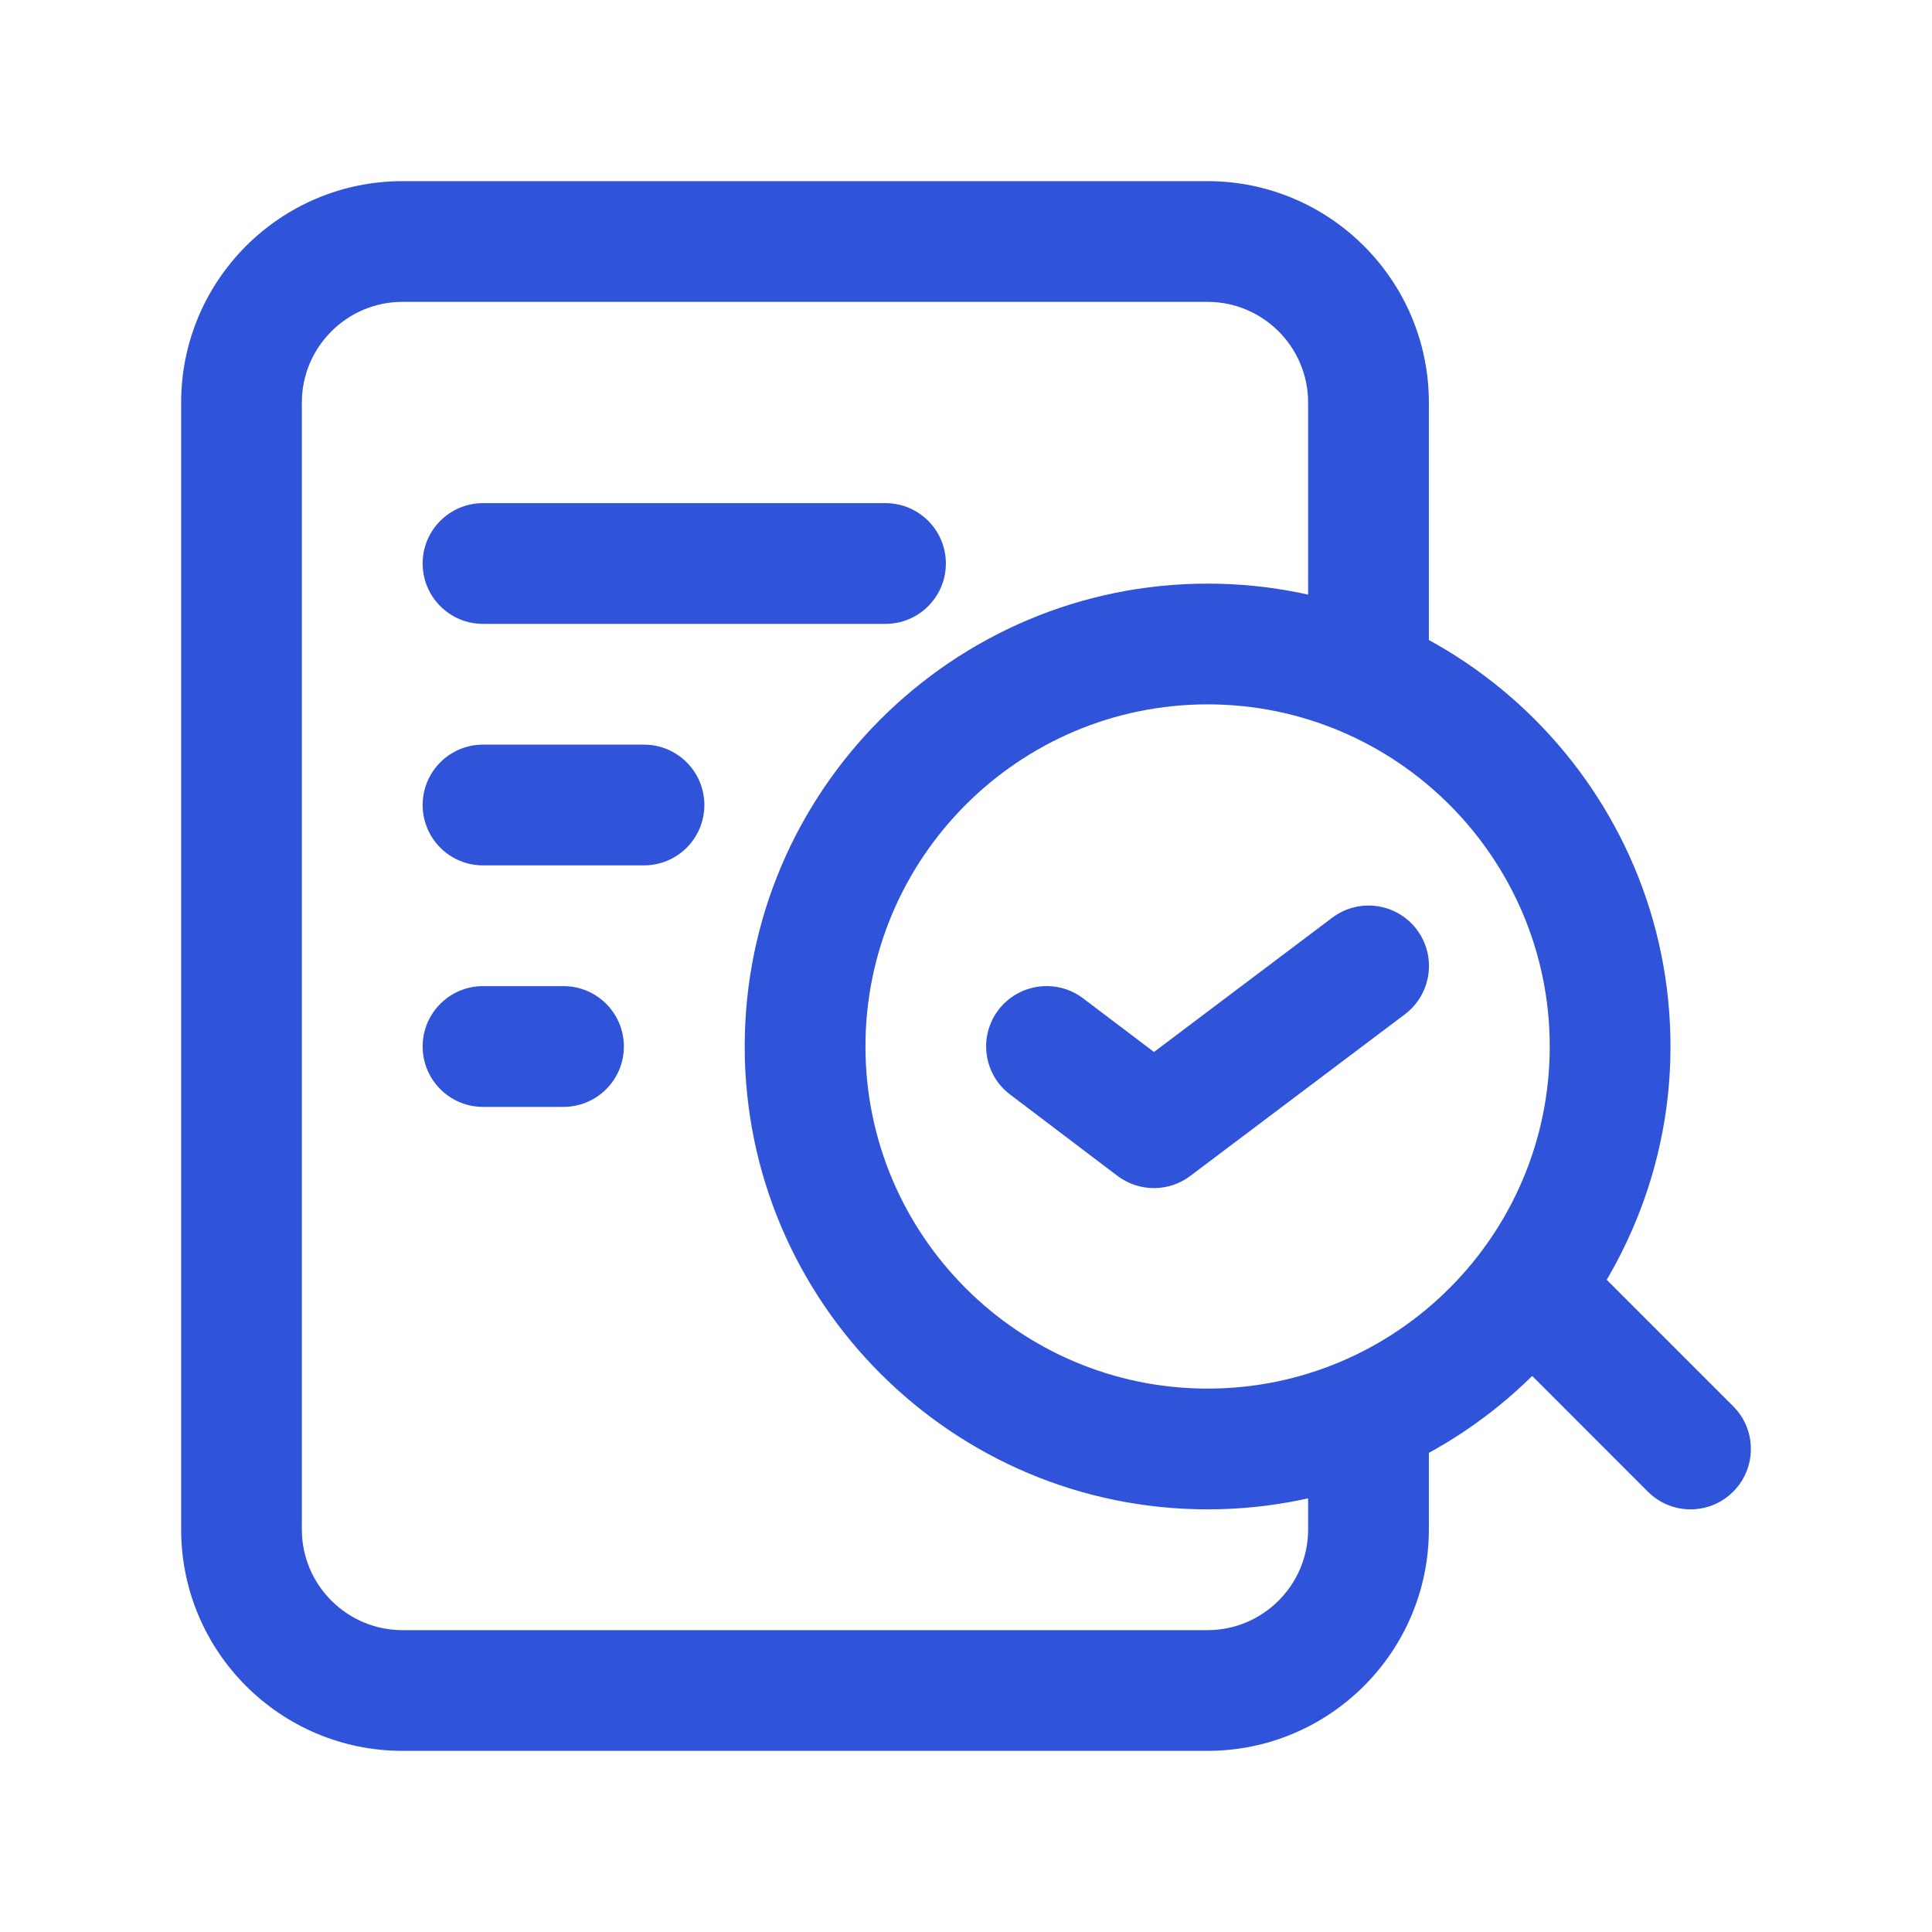 <?xml version="1.0" encoding="UTF-8"?> <svg xmlns="http://www.w3.org/2000/svg" width="50" height="50" viewBox="0 0 50 50" fill="none"> <path d="M33.854 16.667V10.417C33.854 8.981 32.685 7.812 31.25 7.812H10.417C8.981 7.812 7.812 8.981 7.812 10.417V39.583C7.812 41.019 8.981 42.188 10.417 42.188H31.25C32.685 42.188 33.854 41.019 33.854 39.583V37.5C33.854 36.638 34.554 35.938 35.417 35.938C36.279 35.938 36.979 36.638 36.979 37.5V39.583C36.979 42.744 34.41 45.312 31.25 45.312H10.417C7.256 45.312 4.688 42.744 4.688 39.583V10.417C4.688 7.256 7.256 4.688 10.417 4.688H31.25C34.41 4.688 36.979 7.256 36.979 10.417V16.667C36.979 17.529 36.279 18.229 35.417 18.229C34.554 18.229 33.854 17.529 33.854 16.667ZM24.479 14.583C24.479 13.721 23.779 13.021 22.917 13.021H12.5C11.637 13.021 10.938 13.721 10.938 14.583C10.938 15.446 11.637 16.146 12.5 16.146H22.917C23.779 16.146 24.479 15.446 24.479 14.583ZM18.229 20.833C18.229 19.971 17.529 19.271 16.667 19.271H12.5C11.637 19.271 10.938 19.971 10.938 20.833C10.938 21.696 11.637 22.396 12.5 22.396H16.667C17.529 22.396 18.229 21.696 18.229 20.833ZM12.5 25.521C11.637 25.521 10.938 26.221 10.938 27.083C10.938 27.946 11.637 28.646 12.5 28.646H14.583C15.446 28.646 16.146 27.946 16.146 27.083C16.146 26.221 15.446 25.521 14.583 25.521H12.5Z" fill="#3054D9"></path> <path d="M44.857 36.396L41.582 33.121C42.623 31.346 43.232 29.287 43.232 27.083C43.232 20.479 37.857 15.104 31.253 15.104C24.648 15.104 19.273 20.479 19.273 27.083C19.273 33.687 24.648 39.062 31.253 39.062C34.523 39.062 37.49 37.742 39.653 35.61L42.646 38.604C42.95 38.908 43.35 39.062 43.751 39.062C44.151 39.062 44.55 38.91 44.855 38.604C45.465 37.994 45.465 37.004 44.855 36.394L44.857 36.396ZM31.253 35.937C26.371 35.937 22.398 31.966 22.398 27.083C22.398 22.2 26.371 18.229 31.253 18.229C36.134 18.229 40.107 22.202 40.107 27.083C40.107 31.964 36.134 35.937 31.253 35.937ZM36.667 24.058C37.186 24.748 37.048 25.727 36.361 26.248L30.805 30.433C30.526 30.644 30.194 30.748 29.863 30.748C29.53 30.748 29.198 30.642 28.919 30.431L26.142 28.327C25.453 27.806 25.317 26.827 25.838 26.139C26.361 25.452 27.342 25.317 28.028 25.835L29.865 27.225L34.478 23.75C35.167 23.231 36.146 23.369 36.667 24.056V24.058Z" fill="#3054D9"></path> </svg> 